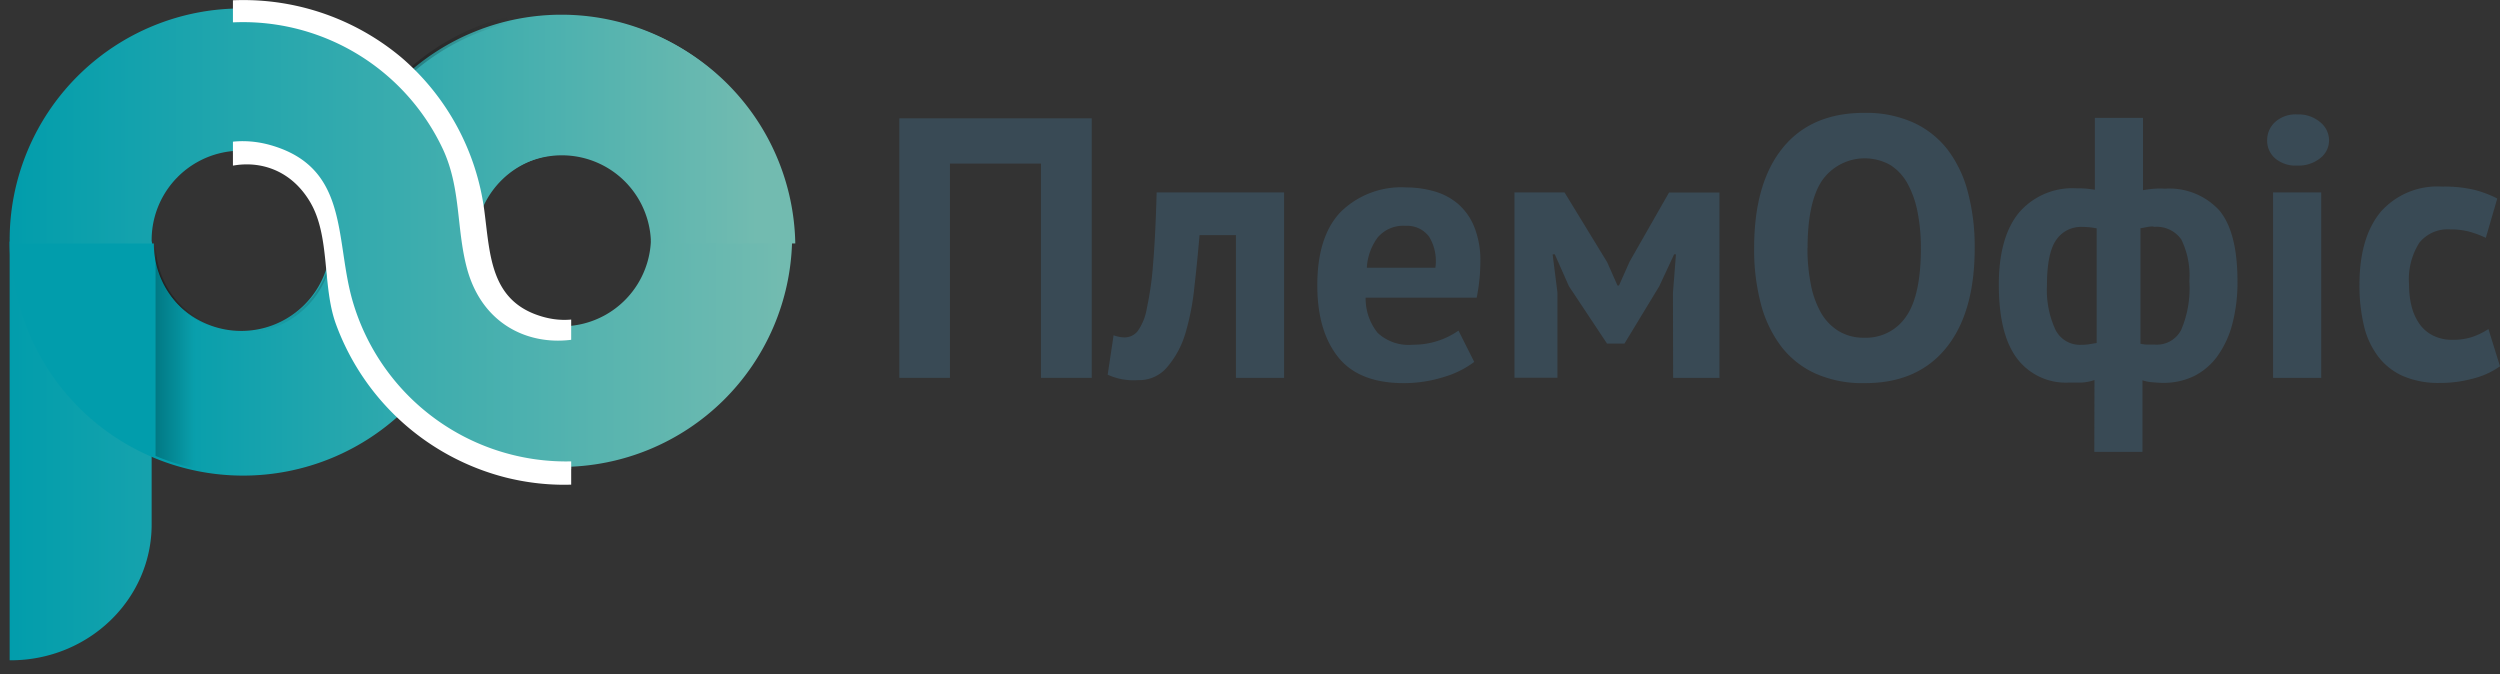 <svg id="Layer_1" data-name="Layer 1" xmlns="http://www.w3.org/2000/svg" xmlns:xlink="http://www.w3.org/1999/xlink" width="274.65" height="74.08" viewBox="0 0 274.65 74.08"><rect x="0" y="0" width="274.65" height="74.08" fill="#333333" stroke="none"/><defs><style>.cls-1{fill:none;}.cls-2{fill:url(#linear-gradient);}.cls-3{fill:url(#linear-gradient-2);}.cls-4{fill:url(#linear-gradient-3);}.cls-5{fill:url(#linear-gradient-4);}.cls-6{fill:url(#linear-gradient-5);}.cls-7{fill:url(#linear-gradient-6);}.cls-8{opacity:0.5;fill:url(#linear-gradient-7);}.cls-9{clip-path:url(#clip-path);}.cls-10{fill:url(#linear-gradient-8);}.cls-11{fill:#fff;}.cls-12{fill:#394a55;}</style><linearGradient id="linear-gradient" x1="16.06" y1="28.45" x2="82.63" y2="28.45" gradientUnits="userSpaceOnUse"><stop offset="0" stop-color="#019dac"/><stop offset="1" stop-color="#72bbb0"/></linearGradient><linearGradient id="linear-gradient-2" x1="0.75" y1="38.68" x2="85.57" y2="38.68" xlink:href="#linear-gradient"/><linearGradient id="linear-gradient-3" x1="16.33" y1="40.98" x2="22.9" y2="40.98" gradientUnits="userSpaceOnUse"><stop offset="0" stop-opacity="0.25"/><stop offset="1" stop-opacity="0"/></linearGradient><linearGradient id="linear-gradient-4" x1="28.24" y1="39.28" x2="40.53" y2="34.06" gradientUnits="userSpaceOnUse"><stop offset="0" stop-opacity="0"/><stop offset="1" stop-opacity="0.25"/></linearGradient><linearGradient id="linear-gradient-5" x1="53.22" y1="24.92" x2="64.01" y2="19.33" xlink:href="#linear-gradient-3"/><linearGradient id="linear-gradient-6" x1="16.28" y1="28.66" x2="82.94" y2="28.66" xlink:href="#linear-gradient"/><linearGradient id="linear-gradient-7" x1="16.54" y1="41.22" x2="23.12" y2="41.22" gradientUnits="userSpaceOnUse"><stop offset="0.01" stop-opacity="0.5"/><stop offset="0.71" stop-opacity="0"/></linearGradient><clipPath id="clip-path" transform="translate(0.21 -1.91)"><rect class="cls-1" x="25.38" y="-2.64" width="37.16" height="72.06"/></clipPath><linearGradient id="linear-gradient-8" x1="0.94" y1="38.91" x2="85.89" y2="38.91" xlink:href="#linear-gradient"/></defs><title>logo</title><path class="cls-2" d="M71.3,28.45a9.79,9.79,0,0,0-19.57,0,25.44,25.44,0,0,1-50.88,0H16.48a9.81,9.81,0,0,0,19.63,0l0-.11a25.37,25.37,0,0,1,50.73.11Z" transform="translate(0.21 -1.91)"/><path class="cls-3" d="M71.3,28.28a9.79,9.79,0,0,1-19.57,0,25.44,25.44,0,0,0-50.88,0V74.45h.1c8.56,0,15.5-6.68,15.5-14.92V28.28h0a9.81,9.81,0,0,1,19.63,0l0,.11a25.37,25.37,0,0,0,50.73-.11Z" transform="translate(0.21 -1.91)"/><path class="cls-4" d="M36.3,28.28v0l0,.08a9.81,9.81,0,0,1-19.63,0h0v23.4a25.5,25.5,0,0,0,27.48-5.13l.09-.09-.09-.08A25.29,25.29,0,0,1,36.3,28.28Z" transform="translate(0.21 -1.91)"/><path class="cls-5" d="M36.3,28.28v0l0,.08a9.81,9.81,0,0,1-19.63,0h0v23.4a25.5,25.5,0,0,0,27.48-5.13l.09-.09-.09-.08A25.29,25.29,0,0,1,36.3,28.28Z" transform="translate(0.21 -1.91)"/><path class="cls-6" d="M51.88,28.26a9.78,9.78,0,0,1,19.57,0s0-.06,0-.08H87A25.36,25.36,0,0,0,44.16,10a25.25,25.25,0,0,1,7.71,18.18S51.88,28.23,51.88,28.26Z" transform="translate(0.21 -1.91)"/><path class="cls-7" d="M71.6,28.66a9.8,9.8,0,0,0-19.6,0,25.48,25.48,0,0,1-51,0H16.69a9.83,9.83,0,0,0,19.66,0l0-.11a25.41,25.41,0,0,1,50.81.11Z" transform="translate(0.21 -1.91)"/><path class="cls-8" d="M36.54,28.49v0l0,.08a9.83,9.83,0,0,1-19.66,0h0V52a25.54,25.54,0,0,0,27.52-5.13l.09-.09-.09-.08A25.33,25.33,0,0,1,36.54,28.49Z" transform="translate(0.21 -1.91)"/><g class="cls-9"><path class="cls-10" d="M71.6,28.49a9.8,9.8,0,0,1-19.6,0,25.48,25.48,0,0,0-51,0V74.74h.1c8.57,0,15.52-6.69,15.52-14.95V28.49h0a9.83,9.83,0,0,1,19.66,0l0,.11a25.41,25.41,0,0,0,50.81-.11Z" transform="translate(0.21 -1.91)"/><path class="cls-11" d="M70.35,28.49c-.37,5.46-5.23,9.78-10.82,8.25C53.65,35.13,53.65,30,53,25.06A26.78,26.78,0,0,0,44,8.32a27,27,0,0,0-33.66-1C2.77,13-.21,21.53-.21,30.72v44A1.27,1.27,0,0,0,1,76a16.91,16.91,0,0,0,15.21-9.16c1.81-3.64,1.67-7.45,1.67-11.38v-27l-1.25,1.25h0a1.28,1.28,0,0,0,1.25-1.25c.55-8.2,11.5-12,16-4.32,2.21,3.77,1.3,9.21,2.81,13.36A26.93,26.93,0,0,0,55.36,54.37C72.25,58.59,88,45.45,88.45,28.49a1.27,1.27,0,0,0-1.25-1.25H71.6a1.25,1.25,0,0,0,0,2.5H87.2L86,28.49c-.3,11-7.5,20.77-18.39,23.46A24.43,24.43,0,0,1,38.43,34.63c-1.82-6.73-.37-14.39-9-16.8-7.26-2-13.55,3.59-14,10.66l1.25-1.25h0a1.27,1.27,0,0,0-1.25,1.25v22c0,3,.12,6.12,0,9.16A14.17,14.17,0,0,1,1,73.49l1.25,1.25V33.37c0-11.24,3-21.77,14.2-26.85a24.25,24.25,0,0,1,32,11.78c2,4.31,1.46,8.71,2.65,13.13C54.51,43.92,72,40.6,72.85,28.49,73,26.89,70.45,26.89,70.35,28.49Z" transform="translate(0.21 -1.91)"/></g><path class="cls-10" d="M71.6,28.49a9.8,9.8,0,0,1-19.6,0,25.48,25.48,0,0,0-51,0V74.74h.1c8.57,0,15.52-6.69,15.52-14.95V28.49h0a9.83,9.83,0,0,1,19.66,0l0,.11a25.41,25.41,0,0,0,50.81-.11Z" transform="translate(0.21 -1.91)"/><path class="cls-12" d="M114.15,19.88h-10V43.42H98.59V14.91h21.14V43.42h-5.58Z" transform="translate(0.21 -1.91)"/><path class="cls-12" d="M135.57,27.74h-4q-.24,2.89-.57,5.74a27.45,27.45,0,0,1-1,5.11A10.18,10.18,0,0,1,128,42.26a4,4,0,0,1-3.18,1.41,6.76,6.76,0,0,1-3.34-.6l.65-4.33a3.48,3.48,0,0,0,1.22.24,1.85,1.85,0,0,0,1.43-.7,6.06,6.06,0,0,0,1-2.5,35.2,35.2,0,0,0,.69-4.89q.26-3.09.39-7.84h14V43.42h-5.29Z" transform="translate(0.21 -1.91)"/><path class="cls-12" d="M161.75,41.67a10.37,10.37,0,0,1-3.32,1.65A14.54,14.54,0,0,1,154,44q-4.93,0-7.21-2.87t-2.28-7.88q0-5.38,2.57-8.06a9.49,9.49,0,0,1,7.21-2.69,11.22,11.22,0,0,1,3,.41,7,7,0,0,1,2.61,1.34,6.62,6.62,0,0,1,1.83,2.53,9.9,9.9,0,0,1,.69,4,17.81,17.81,0,0,1-.1,1.83q-.1,1-.3,2H149.82a6,6,0,0,0,1.32,3.87,5,5,0,0,0,3.88,1.3,8.62,8.62,0,0,0,5-1.55ZM154.2,26.72A3.68,3.68,0,0,0,151.14,28a6.16,6.16,0,0,0-1.19,3.32h7.53a5.15,5.15,0,0,0-.67-3.38A3,3,0,0,0,154.2,26.72Z" transform="translate(0.21 -1.91)"/><path class="cls-12" d="M183.58,34.09l.33-4.24h-.2l-1.63,3.5-3.83,6.31h-1.91l-4.19-6.31-1.55-3.5h-.24l.53,4.19v9.37h-4.72V23.05h5.5l4.68,7.66,1.14,2.57h.16l1.18-2.65,4.32-7.57h5.54V43.42h-5.09Z" transform="translate(0.21 -1.91)"/><path class="cls-12" d="M192.5,29.16q0-7.13,3.14-11t9-3.85a12.56,12.56,0,0,1,5.34,1.06,10.06,10.06,0,0,1,3.79,3A13.19,13.19,0,0,1,216,23.09a23.37,23.37,0,0,1,.73,6.07q0,7.13-3.16,11T204.6,44a12.66,12.66,0,0,1-5.38-1.06,9.87,9.87,0,0,1-3.77-3,13.36,13.36,0,0,1-2.22-4.68A23.36,23.36,0,0,1,192.5,29.16Zm5.86,0a20,20,0,0,0,.37,4,10.24,10.24,0,0,0,1.12,3.12,5.69,5.69,0,0,0,1.93,2,5.22,5.22,0,0,0,2.81.73,5.29,5.29,0,0,0,4.6-2.32q1.63-2.32,1.63-7.53a20.43,20.43,0,0,0-.35-3.87,10.81,10.81,0,0,0-1.08-3.14,5.62,5.62,0,0,0-1.91-2.1A5.73,5.73,0,0,0,200,21.69Q198.37,24.07,198.37,29.16Z" transform="translate(0.21 -1.91)"/><path class="cls-12" d="M229.89,43.66a5.17,5.17,0,0,1-1.45.28q-.75,0-1.36,0a6.71,6.71,0,0,1-5.7-2.65q-2-2.65-2-8.1,0-5.21,2.2-7.9a7.73,7.73,0,0,1,6.35-2.69,10.16,10.16,0,0,1,2,.16v-7.9h5.29v7.94q.73-.12,1.29-.16t1.09,0a7.45,7.45,0,0,1,6,2.38q2,2.38,2,7.8a18,18,0,0,1-.55,4.62,10.71,10.71,0,0,1-1.6,3.52,7.12,7.12,0,0,1-2.57,2.24,7.59,7.59,0,0,1-3.5.77q-.36,0-1.07-.06a4.58,4.58,0,0,1-1.15-.22v7.86h-5.29Zm-1.43-3.87a5.37,5.37,0,0,0,.84-.06l.83-.14V27a7.72,7.72,0,0,0-1.59-.16,3.28,3.28,0,0,0-2.87,1.45q-1,1.45-1,4.95a10.4,10.4,0,0,0,.92,4.87A3,3,0,0,0,228.46,39.79Zm7.92-13a3.56,3.56,0,0,0-.7.06l-.74.14V39.67a3.73,3.73,0,0,0,.74.1l.9,0a3,3,0,0,0,2.83-1.61,11.61,11.61,0,0,0,.9-5.36,9,9,0,0,0-.88-4.58A3.31,3.31,0,0,0,236.38,26.84Z" transform="translate(0.21 -1.91)"/><path class="cls-12" d="M248.86,17.31a2.68,2.68,0,0,1,.88-2,3.37,3.37,0,0,1,2.42-.83,3.68,3.68,0,0,1,2.5.83,2.58,2.58,0,0,1,1,2,2.47,2.47,0,0,1-1,2,3.79,3.79,0,0,1-2.5.79,3.47,3.47,0,0,1-2.42-.79A2.56,2.56,0,0,1,248.86,17.31Zm.65,5.74h5.29V43.42h-5.29Z" transform="translate(0.21 -1.91)"/><path class="cls-12" d="M274.44,42.15a8.84,8.84,0,0,1-3,1.36,13.6,13.6,0,0,1-3.56.47,9.91,9.91,0,0,1-4.13-.77A7,7,0,0,1,261,41a9,9,0,0,1-1.53-3.4,19.22,19.22,0,0,1-.47-4.4q0-5.17,2.32-8a8.3,8.3,0,0,1,6.76-2.79,14.34,14.34,0,0,1,3.6.37,12.24,12.24,0,0,1,2.46.94l-1.26,4.32a10.69,10.69,0,0,0-1.85-.69,8.17,8.17,0,0,0-2.1-.24,4,4,0,0,0-3.34,1.45,7.48,7.48,0,0,0-1.14,4.62,9.55,9.55,0,0,0,.28,2.4,5.86,5.86,0,0,0,.86,1.91,4,4,0,0,0,1.49,1.28,4.64,4.64,0,0,0,2.14.47,6.61,6.61,0,0,0,2.28-.35,8,8,0,0,0,1.67-.83Z" transform="translate(0.21 -1.91)"/></svg>